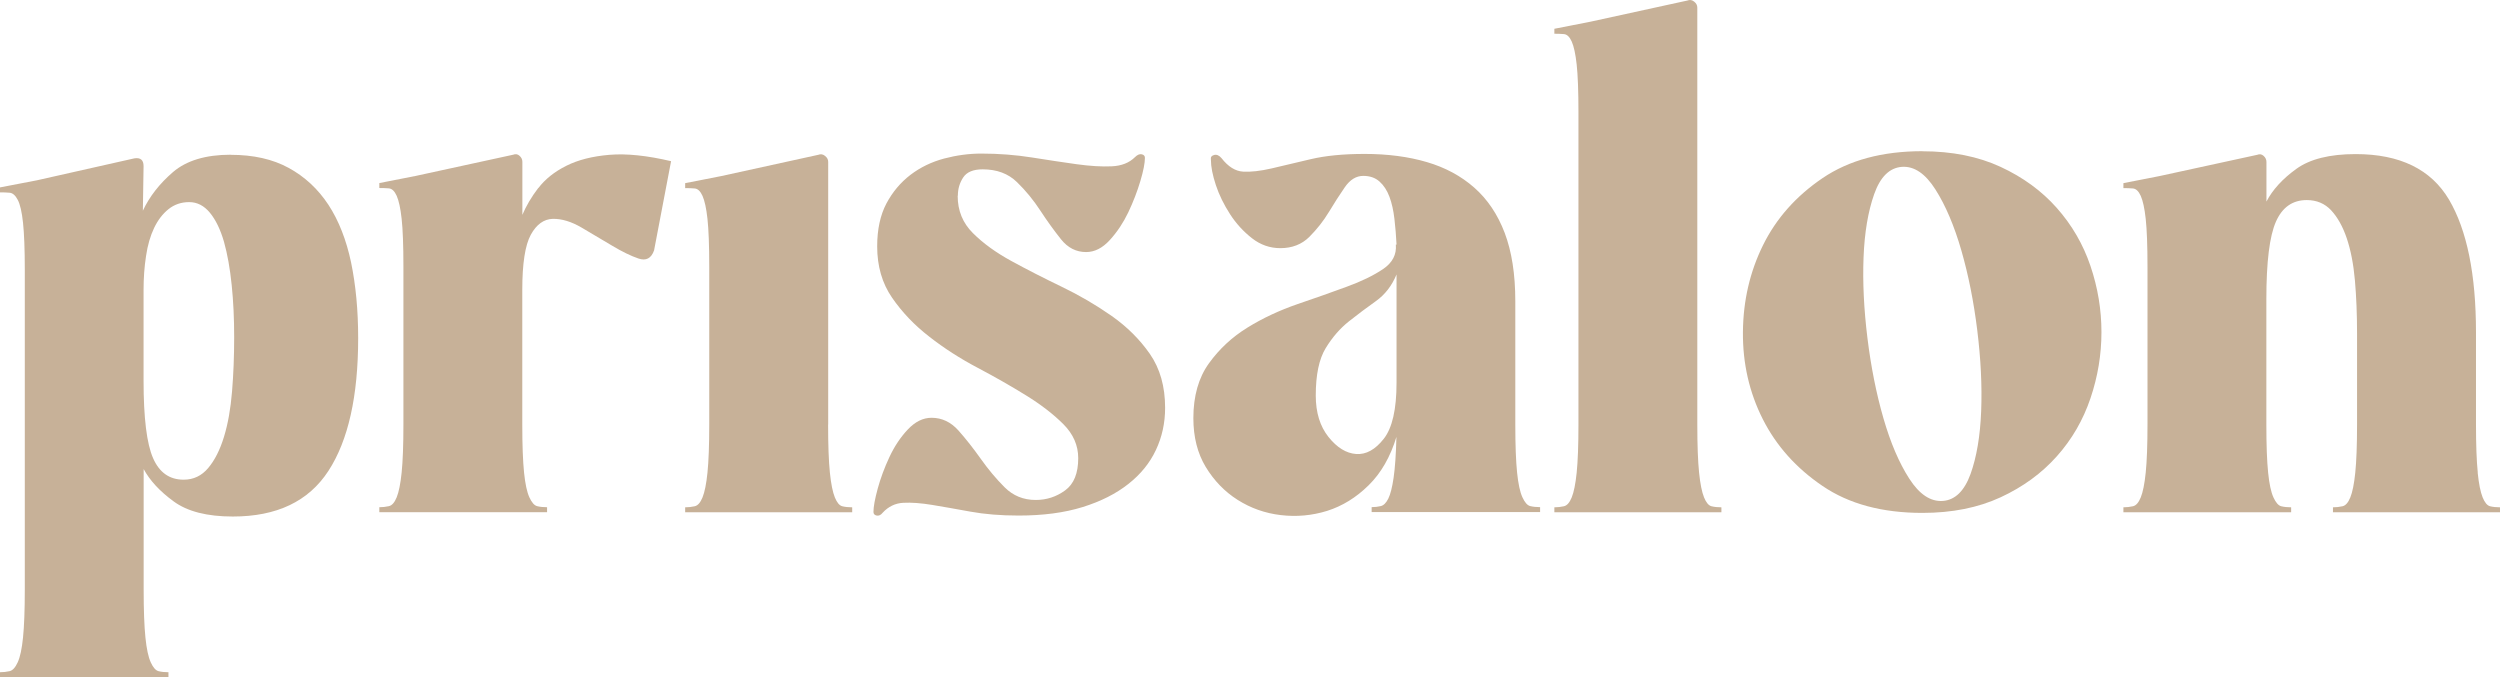 <?xml version="1.0" encoding="UTF-8"?><svg id="Layer_1" xmlns="http://www.w3.org/2000/svg" viewBox="0 0 282.27 76.46"><defs><style>.cls-1{fill:#c7b198;stroke-width:0px;}</style></defs><path class="cls-1" d="m26.05,17.48c2.56,0,4.74.49,6.55,1.48,1.81.99,3.3,2.37,4.48,4.16,1.17,1.79,2.02,3.96,2.56,6.51.53,2.56.8,5.41.8,8.55,0,6.55-1.12,11.55-3.36,14.99-2.24,3.44-5.83,5.15-10.79,5.15-2.91,0-5.14-.57-6.7-1.72-1.56-1.14-2.68-2.36-3.37-3.64v13.59c0,2.34.07,4.16.2,5.43.13,1.28.33,2.21.6,2.8.27.59.56.92.88,1,.32.08.69.12,1.12.12v.56H0v-.56c.37,0,.73-.04,1.08-.12.35-.08.65-.41.92-1,.27-.59.47-1.52.6-2.8.13-1.28.2-3.09.2-5.43V30.51c0-2.34-.07-4.13-.2-5.35-.13-1.23-.33-2.09-.6-2.6-.27-.51-.57-.77-.92-.8-.35-.03-.71-.04-1.08-.04v-.56l4.16-.8,11.01-2.48c.7-.11,1.04.19,1.04.88l-.08,5.03c.75-1.6,1.88-3.05,3.4-4.36,1.52-1.3,3.69-1.96,6.51-1.96Zm-5.31,36.68c1.11,0,2.03-.44,2.77-1.32.74-.88,1.33-2.05,1.78-3.52s.75-3.17.91-5.12c.16-1.94.24-3.98.24-6.11s-.09-4.05-.28-5.91c-.19-1.86-.48-3.49-.87-4.88-.4-1.38-.93-2.48-1.59-3.28-.66-.8-1.44-1.2-2.34-1.2s-1.68.27-2.34.8c-.66.53-1.2,1.24-1.62,2.12-.42.88-.73,1.93-.91,3.16-.19,1.23-.28,2.5-.28,3.84v10.23c0,4.21.36,7.13,1.07,8.75.71,1.63,1.86,2.44,3.45,2.44Z"/><path class="cls-1" d="m60.78,21.24c.77-1.01,1.82-1.85,3.16-2.52,1.33-.67,2.96-1.08,4.88-1.24,1.92-.16,4.24.08,6.95.72l-1.92,10.07c-.32.91-.91,1.21-1.76.92-.85-.29-1.84-.77-2.96-1.44-1.12-.67-2.27-1.34-3.44-2.04-1.17-.69-2.27-1.02-3.28-1-1.01.03-1.84.63-2.48,1.8-.64,1.17-.96,3.25-.96,6.23v15.18c0,2.34.07,4.16.2,5.43.13,1.28.33,2.21.6,2.8.27.59.56.92.88,1,.32.08.69.12,1.12.12v.56h-18.94v-.56c.37,0,.73-.04,1.08-.12.35-.08.64-.41.88-1,.24-.59.43-1.52.56-2.8.13-1.28.2-3.09.2-5.43v-17.82c0-2.4-.07-4.2-.2-5.39-.13-1.2-.32-2.06-.56-2.6-.24-.53-.53-.81-.88-.84-.35-.03-.71-.04-1.08-.04v-.56l4.08-.8,11.03-2.4c.27-.11.51-.07.72.12.21.19.32.41.32.68v5.99c.43-1.01,1.02-2.02,1.8-3.04Z"/><path class="cls-1" d="m93.5,47.93c0,2.34.07,4.16.2,5.43.13,1.28.32,2.21.56,2.8.24.59.52.92.84,1,.32.08.69.12,1.12.12v.56h-18.86v-.56c.37,0,.73-.04,1.08-.12.35-.08.64-.41.88-1,.24-.59.43-1.52.56-2.8.13-1.28.2-3.09.2-5.43v-17.82c0-2.4-.07-4.2-.2-5.39-.13-1.2-.32-2.06-.56-2.6-.24-.53-.53-.81-.88-.84-.35-.03-.71-.04-1.08-.04v-.56l4.08-.8,10.95-2.4c.27-.11.52-.07.76.12.24.19.36.41.36.68v29.65Z"/><path class="cls-1" d="m108.13,22.12c0,1.66.57,3.06,1.72,4.2,1.15,1.15,2.6,2.2,4.36,3.16,1.76.96,3.64,1.92,5.63,2.88,2,.96,3.88,2.06,5.63,3.28,1.76,1.23,3.21,2.67,4.36,4.32,1.15,1.66,1.72,3.68,1.72,6.09,0,1.71-.35,3.3-1.04,4.76-.69,1.47-1.73,2.75-3.12,3.84-1.39,1.1-3.1,1.96-5.15,2.6-2.05.64-4.46.96-7.23.96-2.03,0-3.84-.15-5.43-.44-1.6-.29-3.04-.55-4.32-.76-1.28-.21-2.37-.29-3.28-.24-.91.05-1.68.43-2.32,1.12-.21.27-.44.37-.68.32-.24-.05-.36-.19-.36-.4,0-.59.16-1.46.48-2.64.32-1.17.76-2.36,1.32-3.56.56-1.2,1.25-2.24,2.08-3.12.83-.88,1.72-1.32,2.68-1.32,1.17,0,2.18.48,3.04,1.44.85.96,1.69,2.03,2.52,3.2.83,1.17,1.72,2.24,2.68,3.2s2.13,1.44,3.52,1.44c1.23,0,2.33-.36,3.32-1.08.99-.72,1.48-1.93,1.48-3.64,0-1.44-.56-2.72-1.68-3.84-1.12-1.12-2.52-2.2-4.2-3.24-1.68-1.04-3.5-2.08-5.47-3.12-1.97-1.04-3.8-2.21-5.47-3.52-1.68-1.3-3.08-2.77-4.2-4.4-1.12-1.62-1.68-3.56-1.68-5.79,0-1.92.35-3.53,1.04-4.84.69-1.3,1.6-2.38,2.72-3.24,1.12-.85,2.38-1.46,3.8-1.84,1.41-.37,2.81-.56,4.2-.56,1.97,0,3.88.15,5.71.44,1.84.29,3.52.55,5.04.76,1.52.21,2.84.29,3.96.24,1.12-.05,2-.4,2.64-1.04.27-.27.52-.37.76-.32.24.05.36.19.36.4,0,.59-.17,1.47-.52,2.64-.35,1.17-.8,2.34-1.36,3.52-.56,1.17-1.25,2.21-2.08,3.12-.83.91-1.72,1.36-2.68,1.36-1.12,0-2.07-.48-2.84-1.45-.77-.97-1.55-2.04-2.32-3.22-.77-1.18-1.65-2.26-2.64-3.22-.99-.97-2.28-1.45-3.88-1.45-1.07,0-1.8.31-2.2.92-.4.61-.6,1.29-.6,2.04Z"/><path class="cls-1" d="m157.68,49.29c-.69,2.29-1.75,4.13-3.16,5.51-1.41,1.39-2.97,2.34-4.67,2.88-1.71.53-3.45.69-5.23.48-1.79-.21-3.41-.79-4.88-1.72-1.47-.93-2.66-2.17-3.6-3.71-.93-1.54-1.4-3.38-1.4-5.52,0-2.5.59-4.57,1.76-6.19,1.17-1.62,2.62-2.97,4.36-4.04,1.73-1.07,3.61-1.94,5.63-2.64,2.02-.69,3.88-1.34,5.55-1.96,1.68-.61,3.05-1.28,4.12-2,1.06-.72,1.54-1.64,1.44-2.76h.08c-.05-1.01-.13-1.98-.24-2.92-.11-.93-.29-1.76-.56-2.48-.27-.72-.64-1.29-1.12-1.72-.48-.43-1.09-.64-1.84-.64-.8,0-1.49.43-2.08,1.28-.59.85-1.19,1.79-1.8,2.8-.61,1.01-1.35,1.95-2.2,2.8s-1.95,1.28-3.28,1.28c-1.17,0-2.24-.37-3.2-1.12-.96-.75-1.79-1.65-2.48-2.72-.69-1.07-1.23-2.16-1.6-3.28-.37-1.12-.56-2.08-.56-2.88-.05-.27.07-.44.36-.52.29-.08.57.04.84.36.75.96,1.56,1.47,2.44,1.52.88.05,1.94-.07,3.2-.36,1.25-.29,2.72-.64,4.4-1.04s3.72-.6,6.11-.6c2.61,0,4.96.31,7.03.92,2.08.61,3.86,1.57,5.35,2.88,1.49,1.31,2.64,3.01,3.44,5.11.8,2.11,1.2,4.68,1.2,7.71v13.91c0,2.34.07,4.16.2,5.43.13,1.28.33,2.21.6,2.8.27.59.56.92.88,1,.32.08.69.12,1.12.12v.56h-19.02v-.56c.37,0,.72-.04,1.04-.12.32-.08.6-.36.84-.84s.44-1.27.6-2.36c.16-1.09.27-2.65.32-4.68Zm0-18.3c-.53,1.28-1.31,2.28-2.32,3-1.01.72-2.03,1.48-3.04,2.28-1.01.8-1.89,1.81-2.64,3.04-.75,1.23-1.12,3.01-1.12,5.35,0,1.92.48,3.48,1.44,4.68.96,1.2,2,1.84,3.12,1.92,1.12.08,2.16-.49,3.12-1.72.96-1.22,1.44-3.33,1.44-6.31v-12.23Z"/><path class="cls-1" d="m191.84,53.36c.13,1.28.32,2.21.56,2.8.24.59.52.92.84,1,.32.08.69.12,1.12.12v.56h-18.86v-.56c.37,0,.73-.04,1.08-.12.35-.08.64-.41.88-1,.24-.59.43-1.52.56-2.8.13-1.28.2-3.09.2-5.43V12.68c0-2.4-.07-4.2-.2-5.39-.13-1.2-.32-2.06-.56-2.6-.24-.53-.53-.81-.88-.84-.35-.03-.71-.04-1.08-.04v-.56l4.08-.8L190.52.06c.27-.11.52-.07.76.12.24.19.36.41.36.68v47.07c0,2.34.07,4.16.2,5.43Z"/><path class="cls-1" d="m217.05,17.08c3.36,0,6.3.59,8.83,1.76,2.53,1.17,4.65,2.72,6.35,4.64,1.7,1.92,2.97,4.1,3.8,6.55.83,2.45,1.24,4.94,1.24,7.47s-.41,5.02-1.24,7.47c-.83,2.45-2.09,4.64-3.8,6.55-1.71,1.92-3.82,3.46-6.35,4.63-2.53,1.17-5.47,1.76-8.83,1.76-4.53,0-8.29-1.01-11.27-3.04-2.98-2.02-5.23-4.54-6.75-7.55s-2.27-6.29-2.24-9.83c.03-3.54.79-6.82,2.28-9.83,1.49-3.01,3.73-5.53,6.71-7.55,2.98-2.02,6.74-3.04,11.27-3.04Zm2.32,39.48c1.38-.11,2.42-1.12,3.12-3.04.69-1.92,1.09-4.29,1.2-7.11.11-2.82-.04-5.86-.44-9.11-.4-3.25-1-6.26-1.8-9.03-.8-2.77-1.77-5.06-2.92-6.87-1.15-1.81-2.41-2.66-3.8-2.56-1.39.11-2.43,1.13-3.12,3.08-.69,1.95-1.09,4.33-1.2,7.15-.11,2.82.04,5.86.44,9.11.4,3.25,1,6.26,1.8,9.03.8,2.77,1.77,5.05,2.92,6.83,1.15,1.79,2.41,2.62,3.8,2.52Z"/><path class="cls-1" d="m279.75,53.36c.13,1.28.32,2.21.56,2.8.24.59.52.92.84,1,.32.08.69.12,1.12.12v.56h-18.86v-.56c.37,0,.73-.04,1.08-.12.35-.08.64-.41.88-1,.24-.59.43-1.52.56-2.8.13-1.28.2-3.09.2-5.43v-10.31c0-2.13-.08-4.12-.24-5.95-.16-1.84-.47-3.42-.92-4.76-.45-1.33-1.04-2.38-1.76-3.16-.72-.77-1.64-1.16-2.76-1.16-1.6,0-2.76.81-3.48,2.44-.72,1.63-1.08,4.54-1.08,8.75v14.15c0,2.34.07,4.16.2,5.43.13,1.28.33,2.21.6,2.8.27.59.56.92.88,1,.32.08.69.12,1.12.12v.56h-18.94v-.56c.37,0,.73-.04,1.08-.12.35-.08.64-.41.88-1,.24-.59.43-1.52.56-2.8.13-1.28.2-3.09.2-5.43v-17.82c0-2.4-.07-4.2-.2-5.39-.13-1.2-.32-2.06-.56-2.6-.24-.53-.53-.81-.88-.84-.35-.03-.71-.04-1.08-.04v-.56l4.08-.8,11.03-2.4c.27-.11.51-.07.72.12.21.19.32.41.32.68v4.48c.69-1.33,1.81-2.56,3.36-3.68,1.54-1.12,3.78-1.68,6.71-1.68,5.01,0,8.52,1.72,10.55,5.15,2.02,3.44,3.04,8.43,3.04,14.98v10.39c0,2.34.07,4.16.2,5.43Z"/></svg>